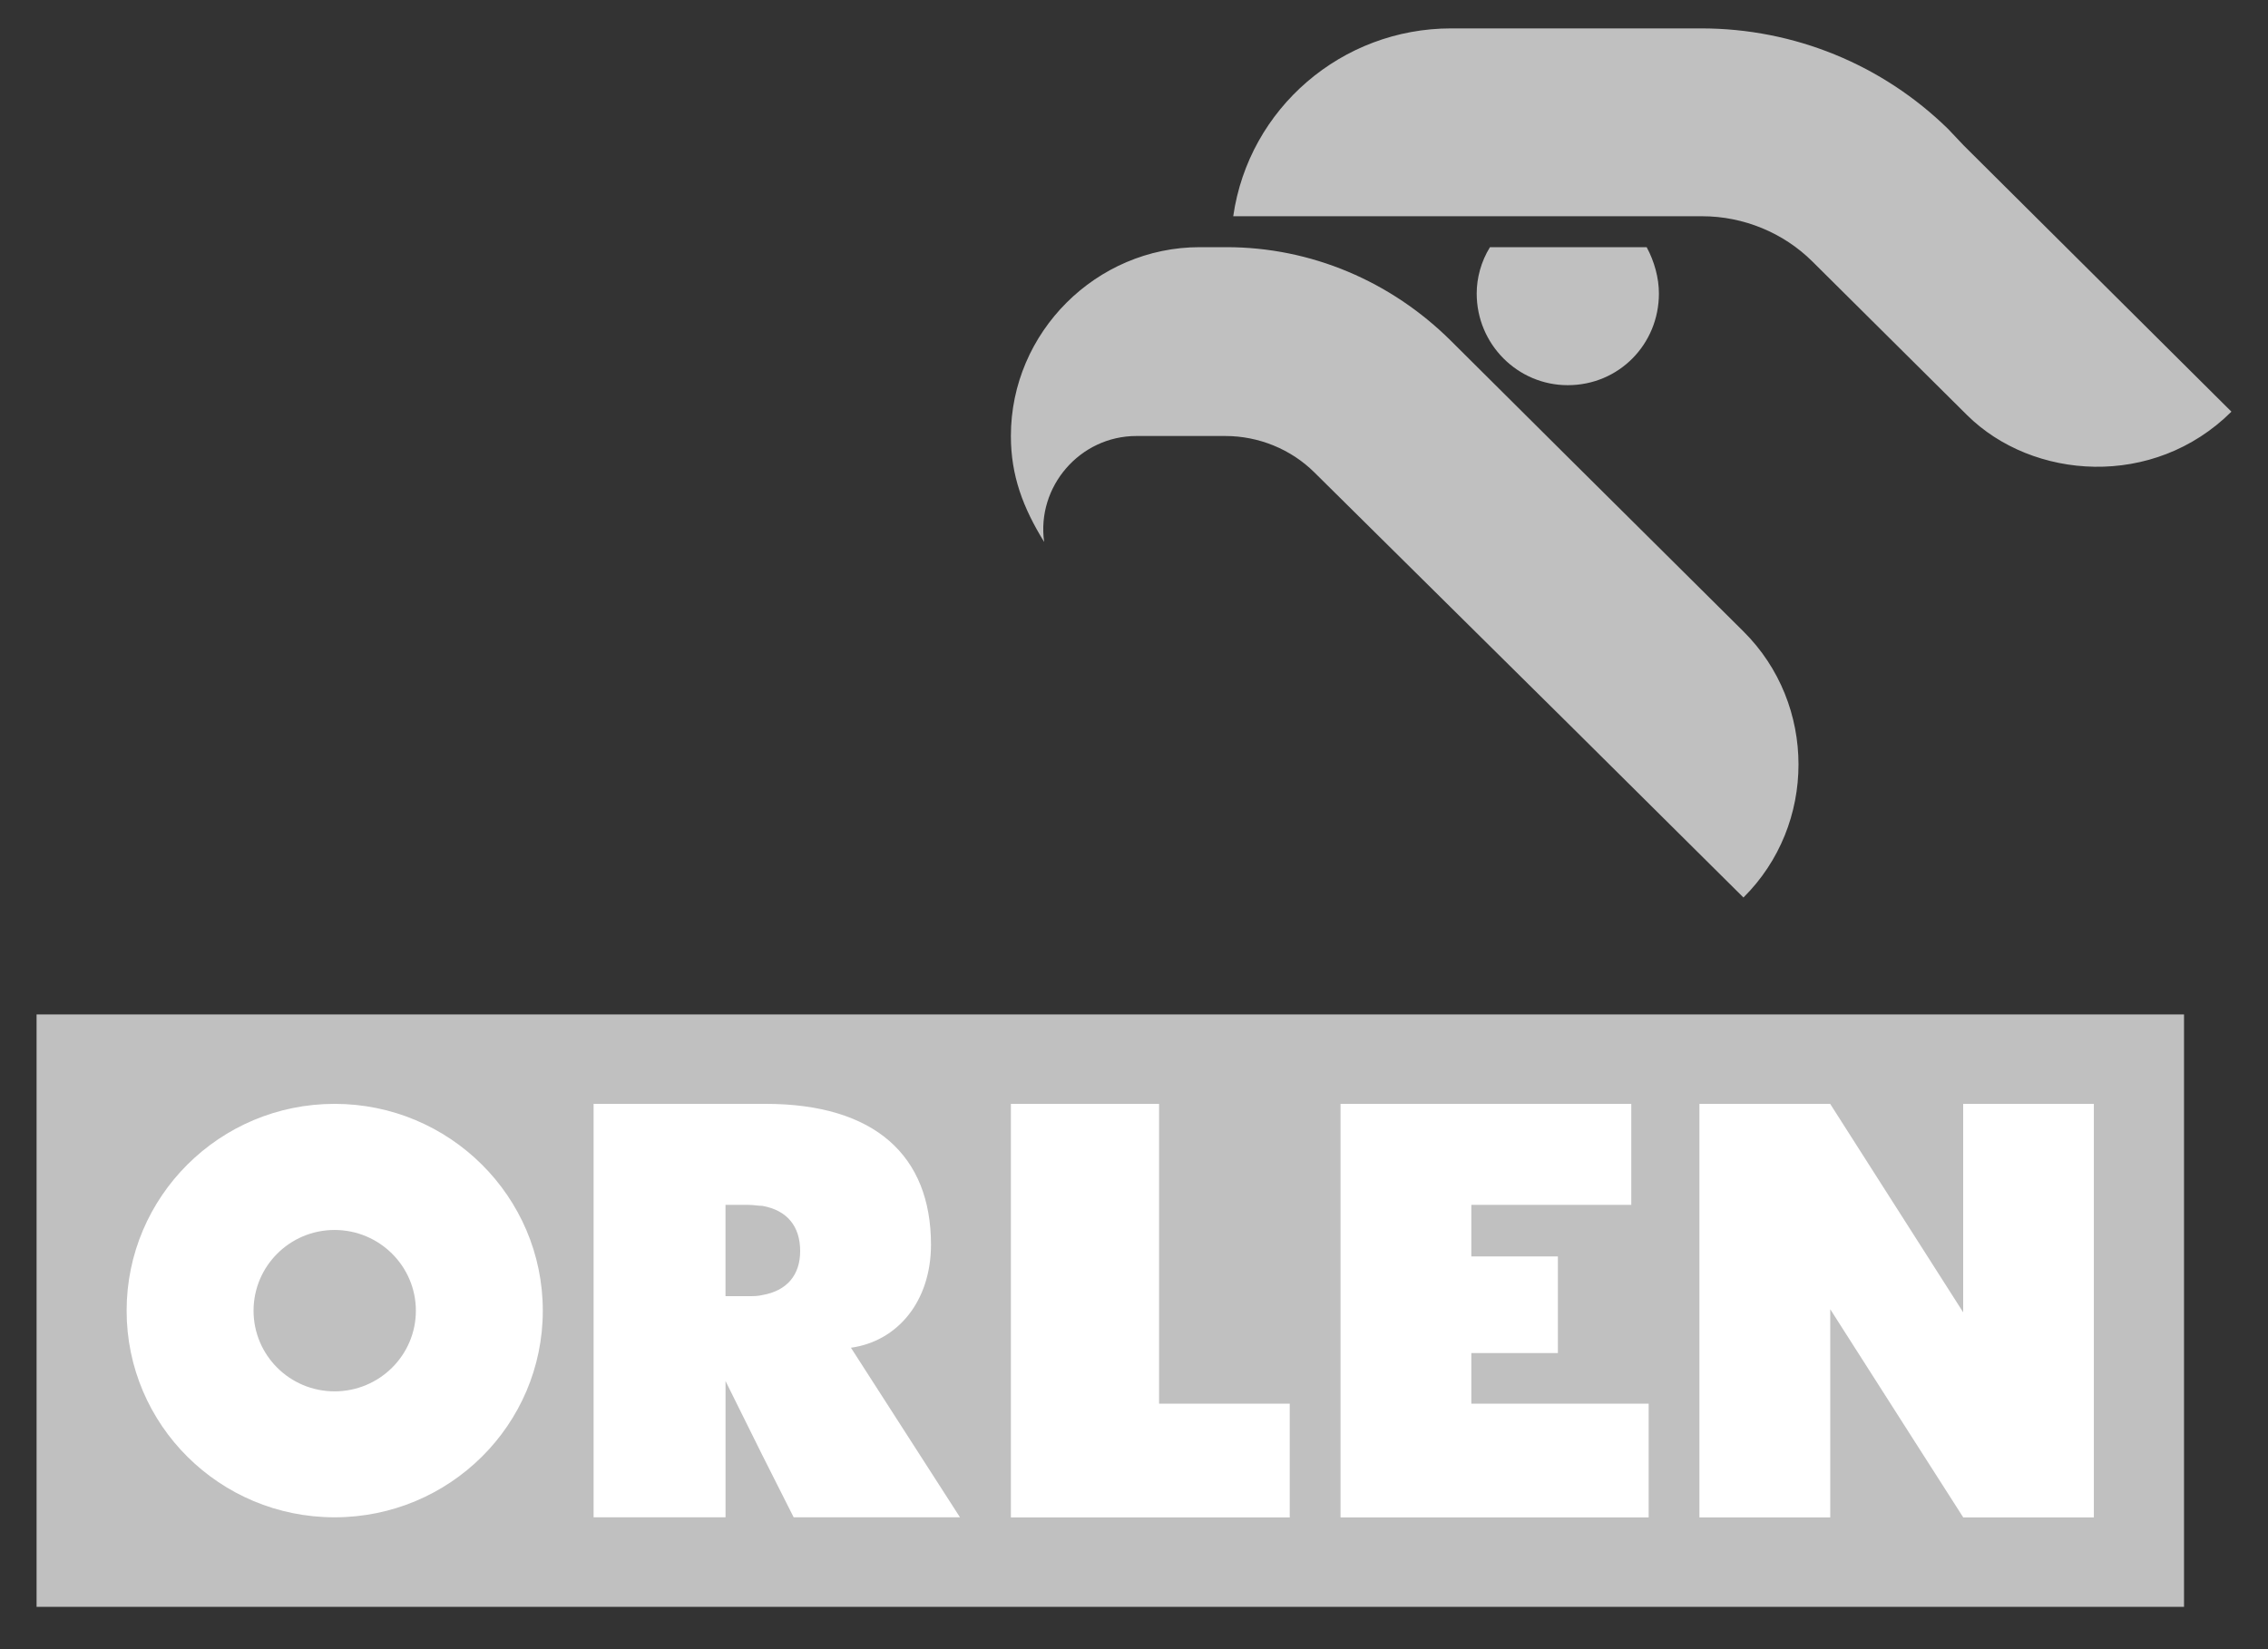 <svg width="88" height="64" viewBox="0 0 88 64" fill="none" xmlns="http://www.w3.org/2000/svg">
<rect x="0" y="0" width="88" height="64" fill="#333333" stroke="none"/>
<path d="M83.672 40.322H2.13V60.833H83.672V40.322Z" fill="white"/>
<path d="M56.303 1.102C52.075 1.102 48.454 4.191 47.85 8.392H60.83H66.052C67.645 8.392 69.199 9.032 70.321 10.147L76.319 16.105C78.866 18.634 83.564 18.975 86.581 15.976L76.192 5.644L75.586 5.003C73.043 2.517 69.632 1.102 66.007 1.102H60.83H56.303V1.102ZM46.55 9.592C42.542 9.592 39.223 12.891 39.223 16.92C39.223 18.463 39.696 19.705 40.514 21.032C40.212 18.891 41.897 16.92 44.094 16.92H47.544C48.838 16.92 50.092 17.433 50.999 18.333L60.83 28.062L67.647 34.83C70.495 32.004 70.495 27.333 67.647 24.504L60.83 17.735L56.303 13.232C53.975 10.915 50.867 9.592 47.588 9.592H46.55ZM57.812 9.592C57.466 10.15 57.297 10.789 57.297 11.39C57.297 13.361 58.887 14.948 60.83 14.948C62.813 14.948 64.367 13.361 64.367 11.39C64.367 10.789 64.193 10.15 63.892 9.592H60.83H57.812ZM1.419 39.367V62.359H84.742V39.367H1.419ZM12.982 42.838C17.441 42.838 21.061 46.435 21.061 50.865C21.061 55.296 17.441 58.883 12.982 58.883C8.523 58.883 4.913 55.296 4.913 50.865C4.913 46.435 8.523 42.838 12.982 42.838ZM23.031 42.838H29.577H29.703C33.938 42.838 36.123 44.842 36.123 48.3C36.123 50.506 34.822 52.053 33.017 52.302L37.248 58.883H30.795L29.577 56.468L28.151 53.594V58.883H23.032V42.838H23.031ZM39.223 42.838H44.968V42.843H44.973V54.472H50.043V58.883V58.888H39.223V58.883V42.843V42.838ZM52.014 42.838H63.295V42.843V46.758H57.089V48.759H60.447V52.51H57.089V54.472H63.969V58.883V58.888H52.018V58.883H52.014V42.838ZM65.939 42.838H71.01L71.015 42.843L76.173 50.928V42.843V42.838H81.243V42.843V58.883V58.888H76.173V58.883L74.169 55.749L71.015 50.808V58.888H65.939V58.883V42.843V42.838ZM28.15 46.758V47.009V50.094V50.301H29.033C29.244 50.301 29.41 50.3 29.577 50.258C30.544 50.093 31.047 49.469 31.047 48.551C31.047 47.592 30.544 46.967 29.577 46.796C29.41 46.796 29.244 46.758 29.033 46.758L28.15 46.758ZM12.982 47.732C11.243 47.732 9.838 49.138 9.838 50.865C9.838 52.593 11.243 53.995 12.982 53.995C14.721 53.995 16.136 52.593 16.136 50.865C16.136 49.138 14.721 47.732 12.982 47.732Z" fill="#C0C0C0"/>
</svg>
